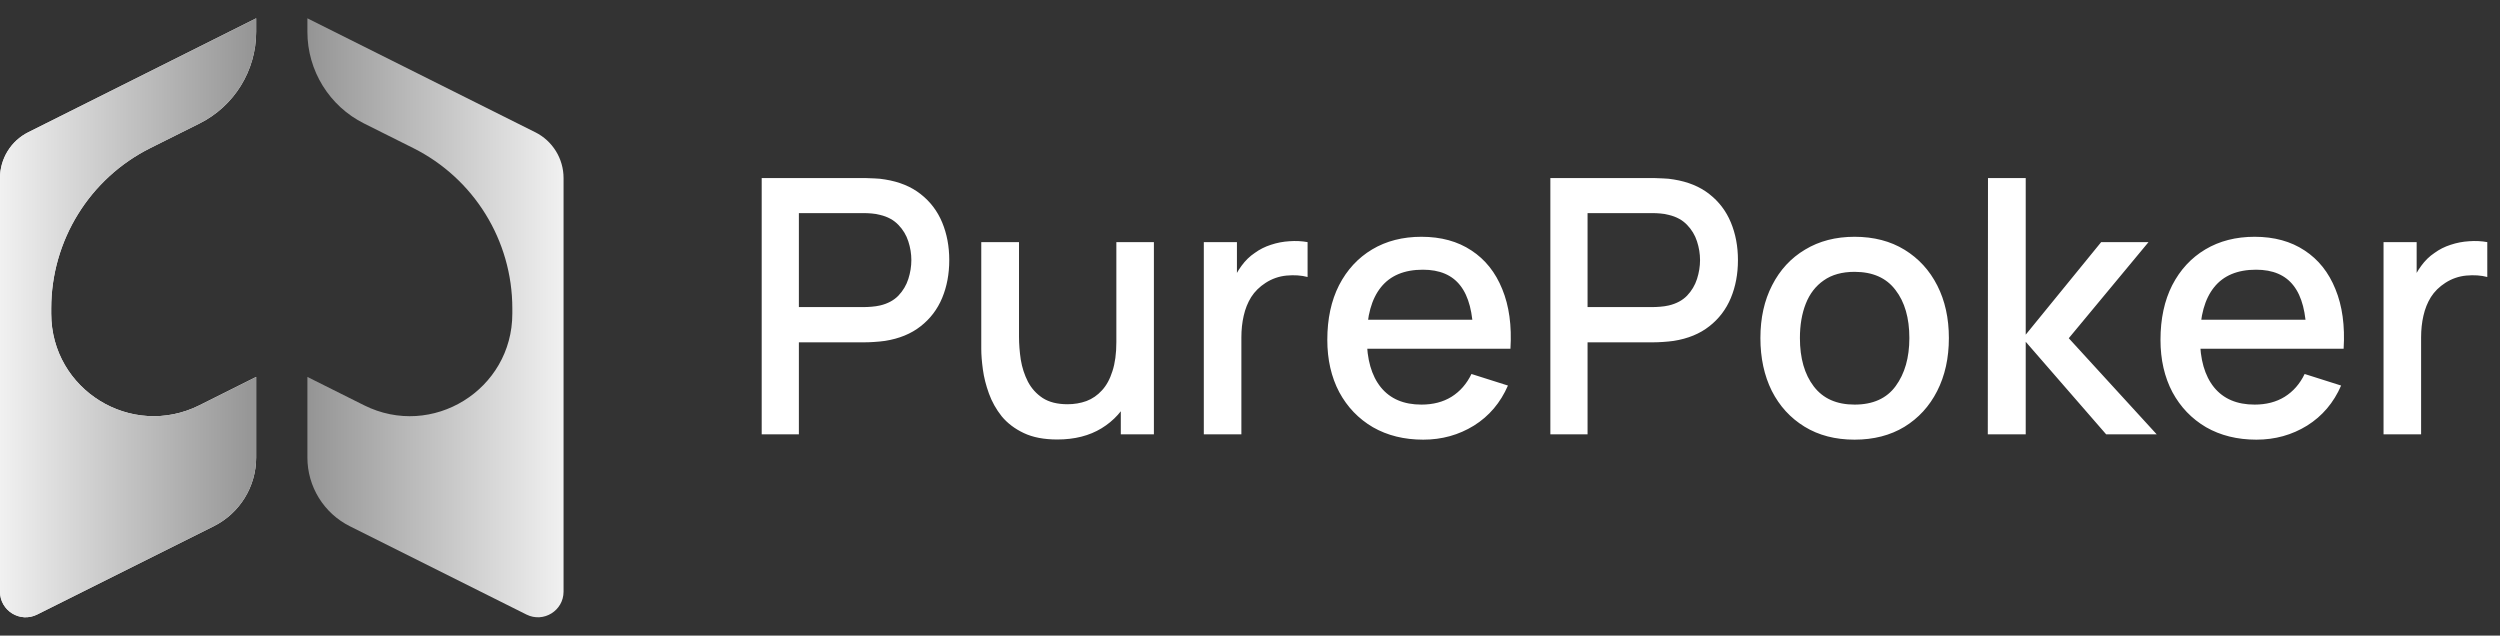 <svg width="100%" height="100%" viewBox="0 0 118 30" fill="none" xmlns="http://www.w3.org/2000/svg"><rect x="0" y="0" width="118" height="30" fill="#333333" stroke="none"/><path d="M1.337 6.241L12.091 0.864V1.502C12.091 3.334 11.056 5.009 9.417 5.828L7.097 6.988C4.229 8.422 2.418 11.352 2.418 14.558V14.802C2.418 18.397 6.202 20.736 9.417 19.128L12.091 17.791V21.595C12.091 22.969 11.315 24.225 10.086 24.839L1.75 29.007C0.946 29.409 0 28.824 0 27.926V8.404C0 7.488 0.517 6.65 1.337 6.241Z" fill="#F1F1F1"></path><path d="M1.337 6.241L12.091 0.864V1.502C12.091 3.334 11.056 5.009 9.417 5.828L7.097 6.988C4.229 8.422 2.418 11.352 2.418 14.558V14.802C2.418 18.397 6.202 20.736 9.417 19.128L12.091 17.791V21.595C12.091 22.969 11.315 24.225 10.086 24.839L1.75 29.007C0.946 29.409 0 28.824 0 27.926V8.404C0 7.488 0.517 6.65 1.337 6.241Z" fill="url(#paint0_linear_191_987)"></path><path d="M25.263 6.241L14.509 0.864V1.502C14.509 3.334 15.544 5.009 17.183 5.828L19.503 6.988C22.371 8.422 24.182 11.352 24.182 14.558V14.802C24.182 18.397 20.398 20.736 17.183 19.128L14.509 17.791V21.595C14.509 22.969 15.285 24.225 16.514 24.839L24.85 29.007C25.654 29.409 26.6 28.824 26.6 27.926V8.404C26.6 7.488 26.083 6.65 25.263 6.241Z" fill="url(#paint1_linear_191_987)"></path><path d="M35.952 20.5V8.404H40.84C40.958 8.404 41.104 8.41 41.277 8.421C41.451 8.426 41.616 8.443 41.773 8.471C42.445 8.578 43.005 8.807 43.453 9.16C43.906 9.513 44.245 9.958 44.469 10.496C44.693 11.033 44.805 11.627 44.805 12.276C44.805 12.932 44.693 13.528 44.469 14.066C44.245 14.603 43.906 15.048 43.453 15.401C43.005 15.754 42.445 15.984 41.773 16.09C41.616 16.112 41.448 16.129 41.269 16.14C41.095 16.152 40.952 16.157 40.84 16.157H37.707V20.5H35.952ZM37.707 14.494H40.773C40.885 14.494 41.008 14.488 41.143 14.477C41.283 14.466 41.414 14.446 41.538 14.418C41.896 14.334 42.184 14.18 42.403 13.956C42.621 13.727 42.778 13.464 42.873 13.167C42.968 12.87 43.016 12.573 43.016 12.276C43.016 11.98 42.968 11.686 42.873 11.394C42.778 11.098 42.621 10.837 42.403 10.613C42.184 10.384 41.896 10.227 41.538 10.143C41.414 10.109 41.283 10.087 41.143 10.076C41.008 10.064 40.885 10.059 40.773 10.059H37.707V14.494ZM49.903 20.744C49.276 20.744 48.75 20.643 48.324 20.441C47.898 20.24 47.551 19.976 47.282 19.652C47.019 19.321 46.818 18.963 46.678 18.576C46.538 18.19 46.442 17.812 46.392 17.442C46.342 17.073 46.316 16.748 46.316 16.468V11.428H48.097V15.888C48.097 16.241 48.125 16.605 48.181 16.98C48.243 17.35 48.355 17.694 48.517 18.014C48.685 18.333 48.918 18.59 49.214 18.786C49.517 18.982 49.909 19.08 50.39 19.08C50.704 19.08 51.001 19.03 51.281 18.929C51.561 18.823 51.804 18.655 52.012 18.425C52.224 18.196 52.39 17.893 52.507 17.518C52.63 17.143 52.692 16.686 52.692 16.149L53.784 16.56C53.784 17.384 53.63 18.112 53.322 18.744C53.014 19.372 52.572 19.862 51.995 20.214C51.418 20.567 50.721 20.744 49.903 20.744ZM52.902 20.5V17.879H52.692V11.428H54.464V20.5H52.902ZM56.82 20.5V11.428H58.383V13.629L58.164 13.343C58.276 13.052 58.422 12.786 58.601 12.545C58.78 12.299 58.987 12.097 59.223 11.94C59.452 11.772 59.707 11.644 59.987 11.554C60.273 11.459 60.564 11.403 60.861 11.386C61.157 11.364 61.443 11.378 61.718 11.428V13.074C61.421 12.996 61.09 12.974 60.726 13.007C60.368 13.041 60.038 13.156 59.735 13.352C59.45 13.536 59.223 13.76 59.055 14.024C58.892 14.287 58.775 14.581 58.702 14.906C58.629 15.225 58.593 15.564 58.593 15.922V20.5H56.82ZM67.177 20.752C66.275 20.752 65.483 20.556 64.8 20.164C64.122 19.766 63.593 19.215 63.212 18.509C62.837 17.798 62.649 16.975 62.649 16.04C62.649 15.048 62.834 14.189 63.204 13.461C63.579 12.733 64.1 12.17 64.766 11.772C65.432 11.375 66.208 11.176 67.093 11.176C68.017 11.176 68.804 11.392 69.453 11.823C70.103 12.248 70.587 12.856 70.906 13.646C71.231 14.435 71.36 15.373 71.293 16.46H69.537V15.821C69.526 14.768 69.324 13.99 68.932 13.486C68.546 12.982 67.955 12.73 67.16 12.73C66.281 12.73 65.62 13.007 65.177 13.562C64.735 14.116 64.514 14.917 64.514 15.964C64.514 16.961 64.735 17.734 65.177 18.282C65.62 18.826 66.258 19.097 67.093 19.097C67.641 19.097 68.115 18.974 68.512 18.728C68.915 18.476 69.229 18.117 69.453 17.652L71.175 18.198C70.822 19.01 70.288 19.64 69.571 20.088C68.854 20.531 68.056 20.752 67.177 20.752ZM63.943 16.46V15.09H70.419V16.46H63.943ZM73.177 20.5V8.404H78.066C78.184 8.404 78.329 8.41 78.503 8.421C78.677 8.426 78.842 8.443 78.999 8.471C79.671 8.578 80.231 8.807 80.679 9.16C81.132 9.513 81.471 9.958 81.695 10.496C81.919 11.033 82.031 11.627 82.031 12.276C82.031 12.932 81.919 13.528 81.695 14.066C81.471 14.603 81.132 15.048 80.679 15.401C80.231 15.754 79.671 15.984 78.999 16.09C78.842 16.112 78.674 16.129 78.495 16.14C78.321 16.152 78.178 16.157 78.066 16.157H74.933V20.5H73.177ZM74.933 14.494H77.999C78.111 14.494 78.234 14.488 78.369 14.477C78.509 14.466 78.64 14.446 78.763 14.418C79.122 14.334 79.41 14.18 79.629 13.956C79.847 13.727 80.004 13.464 80.099 13.167C80.194 12.87 80.242 12.573 80.242 12.276C80.242 11.98 80.194 11.686 80.099 11.394C80.004 11.098 79.847 10.837 79.629 10.613C79.41 10.384 79.122 10.227 78.763 10.143C78.64 10.109 78.509 10.087 78.369 10.076C78.234 10.064 78.111 10.059 77.999 10.059H74.933V14.494ZM87.535 20.752C86.628 20.752 85.841 20.548 85.174 20.139C84.508 19.73 83.993 19.167 83.629 18.45C83.27 17.728 83.091 16.896 83.091 15.956C83.091 15.009 83.276 14.178 83.646 13.461C84.015 12.738 84.533 12.178 85.2 11.781C85.866 11.378 86.644 11.176 87.535 11.176C88.442 11.176 89.229 11.38 89.895 11.789C90.562 12.198 91.077 12.761 91.441 13.478C91.805 14.194 91.987 15.02 91.987 15.956C91.987 16.902 91.802 17.736 91.433 18.459C91.069 19.176 90.553 19.738 89.887 20.147C89.221 20.55 88.436 20.752 87.535 20.752ZM87.535 19.097C88.403 19.097 89.05 18.806 89.475 18.224C89.906 17.636 90.122 16.88 90.122 15.956C90.122 15.009 89.904 14.253 89.467 13.688C89.036 13.116 88.392 12.831 87.535 12.831C86.947 12.831 86.463 12.965 86.082 13.234C85.701 13.497 85.418 13.864 85.233 14.334C85.049 14.799 84.956 15.34 84.956 15.956C84.956 16.908 85.174 17.669 85.611 18.24C86.048 18.812 86.689 19.097 87.535 19.097ZM93.824 20.5L93.833 8.404H95.614V15.796L99.175 11.428H101.41L97.646 15.964L101.796 20.5H99.41L95.614 16.132V20.5H93.824ZM106.503 20.752C105.601 20.752 104.809 20.556 104.125 20.164C103.448 19.766 102.919 19.215 102.538 18.509C102.163 17.798 101.975 16.975 101.975 16.04C101.975 15.048 102.16 14.189 102.529 13.461C102.905 12.733 103.425 12.17 104.092 11.772C104.758 11.375 105.534 11.176 106.419 11.176C107.343 11.176 108.129 11.392 108.779 11.823C109.429 12.248 109.913 12.856 110.232 13.646C110.557 14.435 110.686 15.373 110.619 16.46H108.863V15.821C108.852 14.768 108.65 13.99 108.258 13.486C107.872 12.982 107.281 12.73 106.486 12.73C105.607 12.73 104.946 13.007 104.503 13.562C104.061 14.116 103.84 14.917 103.84 15.964C103.84 16.961 104.061 17.734 104.503 18.282C104.946 18.826 105.584 19.097 106.419 19.097C106.967 19.097 107.441 18.974 107.838 18.728C108.241 18.476 108.555 18.117 108.779 17.652L110.501 18.198C110.148 19.01 109.613 19.64 108.897 20.088C108.18 20.531 107.382 20.752 106.503 20.752ZM103.269 16.46V15.09H109.745V16.46H103.269ZM112.503 20.5V11.428H114.066V13.629L113.847 13.343C113.959 13.052 114.105 12.786 114.284 12.545C114.463 12.299 114.67 12.097 114.906 11.94C115.135 11.772 115.39 11.644 115.67 11.554C115.956 11.459 116.247 11.403 116.544 11.386C116.84 11.364 117.126 11.378 117.4 11.428V13.074C117.104 12.996 116.773 12.974 116.409 13.007C116.051 13.041 115.72 13.156 115.418 13.352C115.132 13.536 114.906 13.76 114.738 14.024C114.575 14.287 114.458 14.581 114.385 14.906C114.312 15.225 114.276 15.564 114.276 15.922V20.5H112.503Z" fill="white"></path><defs><linearGradient id="paint0_linear_191_987" x1="0" y1="20.209" x2="13.3" y2="20.209" gradientUnits="userSpaceOnUse"><stop stop-color="#F1F1F1"></stop><stop offset="1" stop-color="#8B8B8B"></stop></linearGradient><linearGradient id="paint1_linear_191_987" x1="26.6" y1="20.209" x2="13.3" y2="20.209" gradientUnits="userSpaceOnUse"><stop stop-color="#F1F1F1"></stop><stop offset="1" stop-color="#8B8B8B"></stop></linearGradient></defs></svg>
